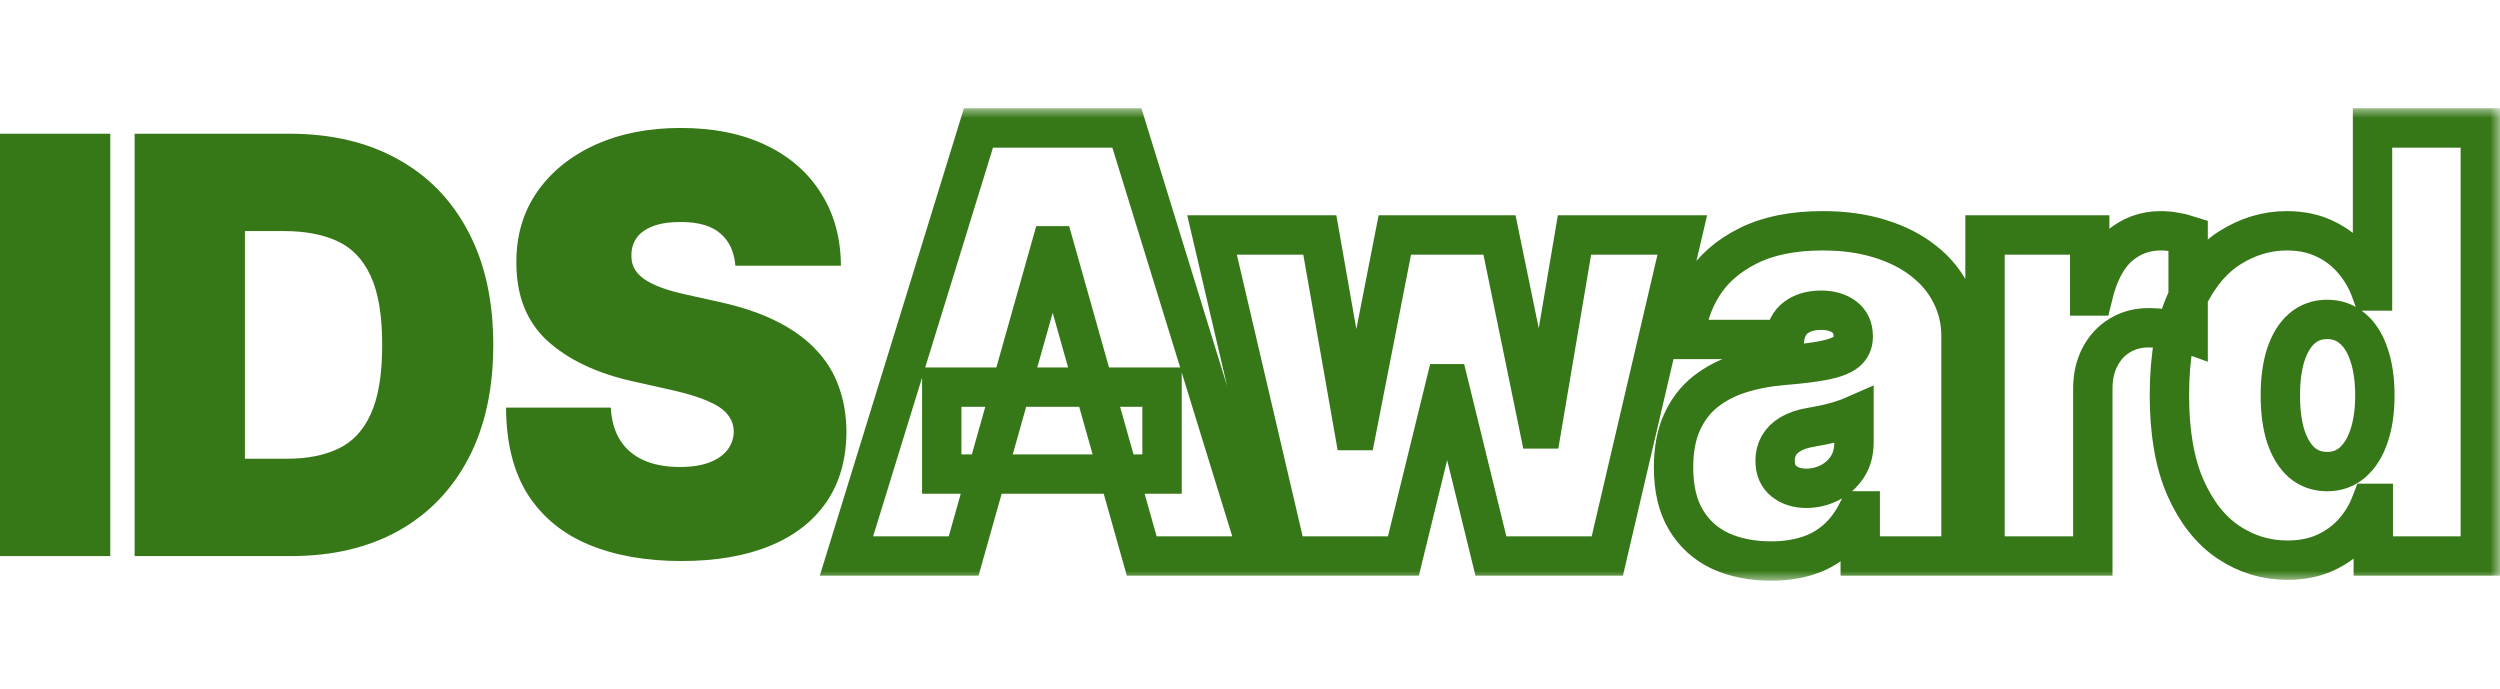 <svg width="127" height="35" viewBox="0 0 127 35" fill="none" xmlns="http://www.w3.org/2000/svg">
<path d="M5.603 6.793V28.249H0V6.793H5.603Z" fill="#367817"/>
<path d="M14.78 28.249H6.839V6.793H14.699C16.822 6.793 18.656 7.223 20.201 8.082C21.753 8.934 22.949 10.163 23.789 11.77C24.635 13.369 25.058 15.286 25.058 17.521C25.058 19.756 24.639 21.677 23.799 23.283C22.959 24.882 21.77 26.111 20.232 26.971C18.693 27.823 16.876 28.249 14.78 28.249ZM12.442 23.304H14.578C15.6 23.304 16.47 23.133 17.188 22.791C17.914 22.448 18.465 21.858 18.841 21.02C19.224 20.182 19.415 19.016 19.415 17.521C19.415 16.026 19.221 14.86 18.831 14.022C18.448 13.184 17.884 12.594 17.138 12.251C16.399 11.909 15.492 11.738 14.417 11.738H12.442V23.304Z" fill="#367817"/>
<path d="M37.357 13.498C37.303 12.8 37.051 12.255 36.601 11.864C36.158 11.473 35.483 11.277 34.576 11.277C33.998 11.277 33.524 11.351 33.155 11.497C32.792 11.637 32.523 11.829 32.349 12.073C32.174 12.318 32.083 12.597 32.077 12.911C32.063 13.17 32.107 13.404 32.208 13.613C32.315 13.816 32.483 14.001 32.711 14.169C32.94 14.329 33.232 14.476 33.588 14.609C33.944 14.741 34.367 14.86 34.858 14.965L36.551 15.342C37.693 15.593 38.67 15.925 39.483 16.337C40.296 16.749 40.961 17.235 41.478 17.793C41.996 18.345 42.375 18.967 42.617 19.658C42.866 20.349 42.993 21.104 43 21.921C42.993 23.332 42.654 24.526 41.982 25.504C41.31 26.482 40.35 27.225 39.1 27.735C37.857 28.245 36.363 28.5 34.616 28.5C32.822 28.5 31.257 28.224 29.92 27.672C28.59 27.121 27.555 26.272 26.816 25.127C26.084 23.974 25.715 22.501 25.708 20.706H31.029C31.062 21.362 31.22 21.914 31.502 22.361C31.784 22.808 32.181 23.147 32.691 23.377C33.209 23.608 33.823 23.723 34.535 23.723C35.133 23.723 35.634 23.646 36.037 23.492C36.44 23.339 36.746 23.126 36.954 22.853C37.162 22.581 37.27 22.27 37.276 21.921C37.27 21.593 37.165 21.306 36.964 21.062C36.769 20.811 36.447 20.587 35.996 20.391C35.546 20.189 34.938 20 34.173 19.826L32.117 19.365C30.29 18.953 28.849 18.265 27.794 17.301C26.746 16.33 26.225 15.007 26.232 13.331C26.225 11.969 26.575 10.778 27.28 9.758C27.992 8.731 28.976 7.932 30.233 7.359C31.495 6.786 32.943 6.5 34.576 6.5C36.242 6.5 37.683 6.79 38.899 7.37C40.115 7.949 41.052 8.766 41.71 9.821C42.375 10.869 42.711 12.094 42.718 13.498H37.357Z" fill="#367817"/>
<mask id="path-2-outside-1_132_208" maskUnits="userSpaceOnUse" x="41" y="5.5" width="86" height="24" fill="black">
<rect fill="white" x="41" y="5.5" width="86" height="24"/>
<path d="M48.953 28.245H43L49.706 6.5H57.246L63.953 28.245H58L53.556 12.488H53.397L48.953 28.245ZM47.841 19.666H59.032V24.083H47.841V19.666ZM65.381 28.245L61.571 11.936H67.047L68.793 21.875H68.912L70.857 11.936H76.174L78.198 21.79H78.317L79.984 11.936H85.46L81.651 28.245H75.738L73.595 19.496H73.436L71.293 28.245H65.381ZM89.976 28.5C89.004 28.5 88.144 28.33 87.397 27.99C86.656 27.643 86.074 27.12 85.651 26.419C85.228 25.718 85.016 24.826 85.016 23.743C85.016 22.851 85.158 22.09 85.442 21.46C85.727 20.823 86.124 20.303 86.633 19.9C87.142 19.496 87.734 19.188 88.409 18.976C89.09 18.764 89.824 18.625 90.611 18.562C91.464 18.491 92.149 18.406 92.665 18.307C93.187 18.201 93.564 18.056 93.796 17.872C94.027 17.68 94.143 17.429 94.143 17.118V17.075C94.143 16.651 93.991 16.325 93.687 16.099C93.382 15.872 92.992 15.759 92.516 15.759C91.993 15.759 91.567 15.883 91.236 16.13C90.912 16.371 90.717 16.743 90.651 17.245H85.611C85.677 16.254 85.972 15.341 86.494 14.506C87.023 13.664 87.794 12.991 88.806 12.488C89.817 11.979 91.081 11.724 92.595 11.724C93.687 11.724 94.665 11.862 95.532 12.138C96.398 12.407 97.136 12.786 97.744 13.274C98.353 13.755 98.816 14.322 99.133 14.973C99.457 15.617 99.619 16.318 99.619 17.075V28.245H94.5V25.952H94.381C94.077 26.561 93.707 27.052 93.27 27.428C92.84 27.803 92.347 28.075 91.792 28.245C91.243 28.415 90.638 28.5 89.976 28.5ZM91.762 24.805C92.179 24.805 92.569 24.713 92.933 24.529C93.303 24.345 93.604 24.079 93.835 23.733C94.067 23.386 94.183 22.965 94.183 22.469V21.11C94.037 21.174 93.882 21.234 93.716 21.291C93.558 21.347 93.386 21.4 93.201 21.45C93.022 21.499 92.83 21.545 92.625 21.588C92.427 21.63 92.218 21.669 92 21.705C91.577 21.775 91.23 21.892 90.958 22.055C90.694 22.211 90.495 22.405 90.363 22.639C90.237 22.866 90.175 23.12 90.175 23.404C90.175 23.857 90.323 24.203 90.621 24.444C90.919 24.685 91.299 24.805 91.762 24.805ZM100.839 28.245V11.936H106.157V15.037H106.315C106.593 13.89 107.033 13.051 107.635 12.52C108.243 11.989 108.954 11.724 109.768 11.724C110.006 11.724 110.241 11.745 110.472 11.788C110.71 11.823 110.938 11.876 111.157 11.947V16.948C110.885 16.849 110.551 16.774 110.155 16.725C109.758 16.675 109.417 16.651 109.133 16.651C108.597 16.651 108.114 16.782 107.684 17.043C107.261 17.298 106.927 17.659 106.682 18.126C106.438 18.587 106.315 19.128 106.315 19.751V28.245H100.839ZM116.198 28.457C115.114 28.457 114.115 28.153 113.202 27.544C112.296 26.936 111.569 26.012 111.02 24.773C110.477 23.534 110.206 21.974 110.206 20.091C110.206 18.123 110.491 16.523 111.059 15.291C111.635 14.06 112.375 13.157 113.282 12.584C114.194 12.011 115.153 11.724 116.159 11.724C116.913 11.724 117.574 11.866 118.143 12.149C118.712 12.425 119.188 12.796 119.571 13.264C119.955 13.724 120.246 14.23 120.444 14.782H120.524V6.5H126V28.245H120.563V25.57H120.444C120.233 26.122 119.928 26.617 119.532 27.056C119.141 27.488 118.665 27.831 118.103 28.086C117.548 28.334 116.913 28.457 116.198 28.457ZM118.222 23.956C118.725 23.956 119.155 23.8 119.512 23.488C119.876 23.17 120.153 22.724 120.345 22.151C120.544 21.57 120.643 20.884 120.643 20.091C120.643 19.284 120.544 18.594 120.345 18.02C120.153 17.44 119.876 16.997 119.512 16.693C119.155 16.382 118.725 16.226 118.222 16.226C117.719 16.226 117.29 16.382 116.932 16.693C116.582 16.997 116.311 17.44 116.119 18.02C115.934 18.594 115.841 19.284 115.841 20.091C115.841 20.898 115.934 21.591 116.119 22.172C116.311 22.745 116.582 23.188 116.932 23.499C117.29 23.803 117.719 23.956 118.222 23.956Z"/>
</mask>
<path d="M48.953 28.245H43L49.706 6.5H57.246L63.953 28.245H58L53.556 12.488H53.397L48.953 28.245ZM47.841 19.666H59.032V24.083H47.841V19.666ZM65.381 28.245L61.571 11.936H67.047L68.793 21.875H68.912L70.857 11.936H76.174L78.198 21.79H78.317L79.984 11.936H85.46L81.651 28.245H75.738L73.595 19.496H73.436L71.293 28.245H65.381ZM89.976 28.5C89.004 28.5 88.144 28.33 87.397 27.99C86.656 27.643 86.074 27.12 85.651 26.419C85.228 25.718 85.016 24.826 85.016 23.743C85.016 22.851 85.158 22.09 85.442 21.46C85.727 20.823 86.124 20.303 86.633 19.9C87.142 19.496 87.734 19.188 88.409 18.976C89.09 18.764 89.824 18.625 90.611 18.562C91.464 18.491 92.149 18.406 92.665 18.307C93.187 18.201 93.564 18.056 93.796 17.872C94.027 17.68 94.143 17.429 94.143 17.118V17.075C94.143 16.651 93.991 16.325 93.687 16.099C93.382 15.872 92.992 15.759 92.516 15.759C91.993 15.759 91.567 15.883 91.236 16.13C90.912 16.371 90.717 16.743 90.651 17.245H85.611C85.677 16.254 85.972 15.341 86.494 14.506C87.023 13.664 87.794 12.991 88.806 12.488C89.817 11.979 91.081 11.724 92.595 11.724C93.687 11.724 94.665 11.862 95.532 12.138C96.398 12.407 97.136 12.786 97.744 13.274C98.353 13.755 98.816 14.322 99.133 14.973C99.457 15.617 99.619 16.318 99.619 17.075V28.245H94.5V25.952H94.381C94.077 26.561 93.707 27.052 93.27 27.428C92.84 27.803 92.347 28.075 91.792 28.245C91.243 28.415 90.638 28.5 89.976 28.5ZM91.762 24.805C92.179 24.805 92.569 24.713 92.933 24.529C93.303 24.345 93.604 24.079 93.835 23.733C94.067 23.386 94.183 22.965 94.183 22.469V21.11C94.037 21.174 93.882 21.234 93.716 21.291C93.558 21.347 93.386 21.4 93.201 21.45C93.022 21.499 92.83 21.545 92.625 21.588C92.427 21.63 92.218 21.669 92 21.705C91.577 21.775 91.23 21.892 90.958 22.055C90.694 22.211 90.495 22.405 90.363 22.639C90.237 22.866 90.175 23.12 90.175 23.404C90.175 23.857 90.323 24.203 90.621 24.444C90.919 24.685 91.299 24.805 91.762 24.805ZM100.839 28.245V11.936H106.157V15.037H106.315C106.593 13.89 107.033 13.051 107.635 12.52C108.243 11.989 108.954 11.724 109.768 11.724C110.006 11.724 110.241 11.745 110.472 11.788C110.71 11.823 110.938 11.876 111.157 11.947V16.948C110.885 16.849 110.551 16.774 110.155 16.725C109.758 16.675 109.417 16.651 109.133 16.651C108.597 16.651 108.114 16.782 107.684 17.043C107.261 17.298 106.927 17.659 106.682 18.126C106.438 18.587 106.315 19.128 106.315 19.751V28.245H100.839ZM116.198 28.457C115.114 28.457 114.115 28.153 113.202 27.544C112.296 26.936 111.569 26.012 111.02 24.773C110.477 23.534 110.206 21.974 110.206 20.091C110.206 18.123 110.491 16.523 111.059 15.291C111.635 14.06 112.375 13.157 113.282 12.584C114.194 12.011 115.153 11.724 116.159 11.724C116.913 11.724 117.574 11.866 118.143 12.149C118.712 12.425 119.188 12.796 119.571 13.264C119.955 13.724 120.246 14.23 120.444 14.782H120.524V6.5H126V28.245H120.563V25.57H120.444C120.233 26.122 119.928 26.617 119.532 27.056C119.141 27.488 118.665 27.831 118.103 28.086C117.548 28.334 116.913 28.457 116.198 28.457ZM118.222 23.956C118.725 23.956 119.155 23.8 119.512 23.488C119.876 23.17 120.153 22.724 120.345 22.151C120.544 21.57 120.643 20.884 120.643 20.091C120.643 19.284 120.544 18.594 120.345 18.02C120.153 17.44 119.876 16.997 119.512 16.693C119.155 16.382 118.725 16.226 118.222 16.226C117.719 16.226 117.29 16.382 116.932 16.693C116.582 16.997 116.311 17.44 116.119 18.02C115.934 18.594 115.841 19.284 115.841 20.091C115.841 20.898 115.934 21.591 116.119 22.172C116.311 22.745 116.582 23.188 116.932 23.499C117.29 23.803 117.719 23.956 118.222 23.956Z" stroke="#367817" stroke-width="2" mask="url(#path-2-outside-1_132_208)"/>
</svg>
